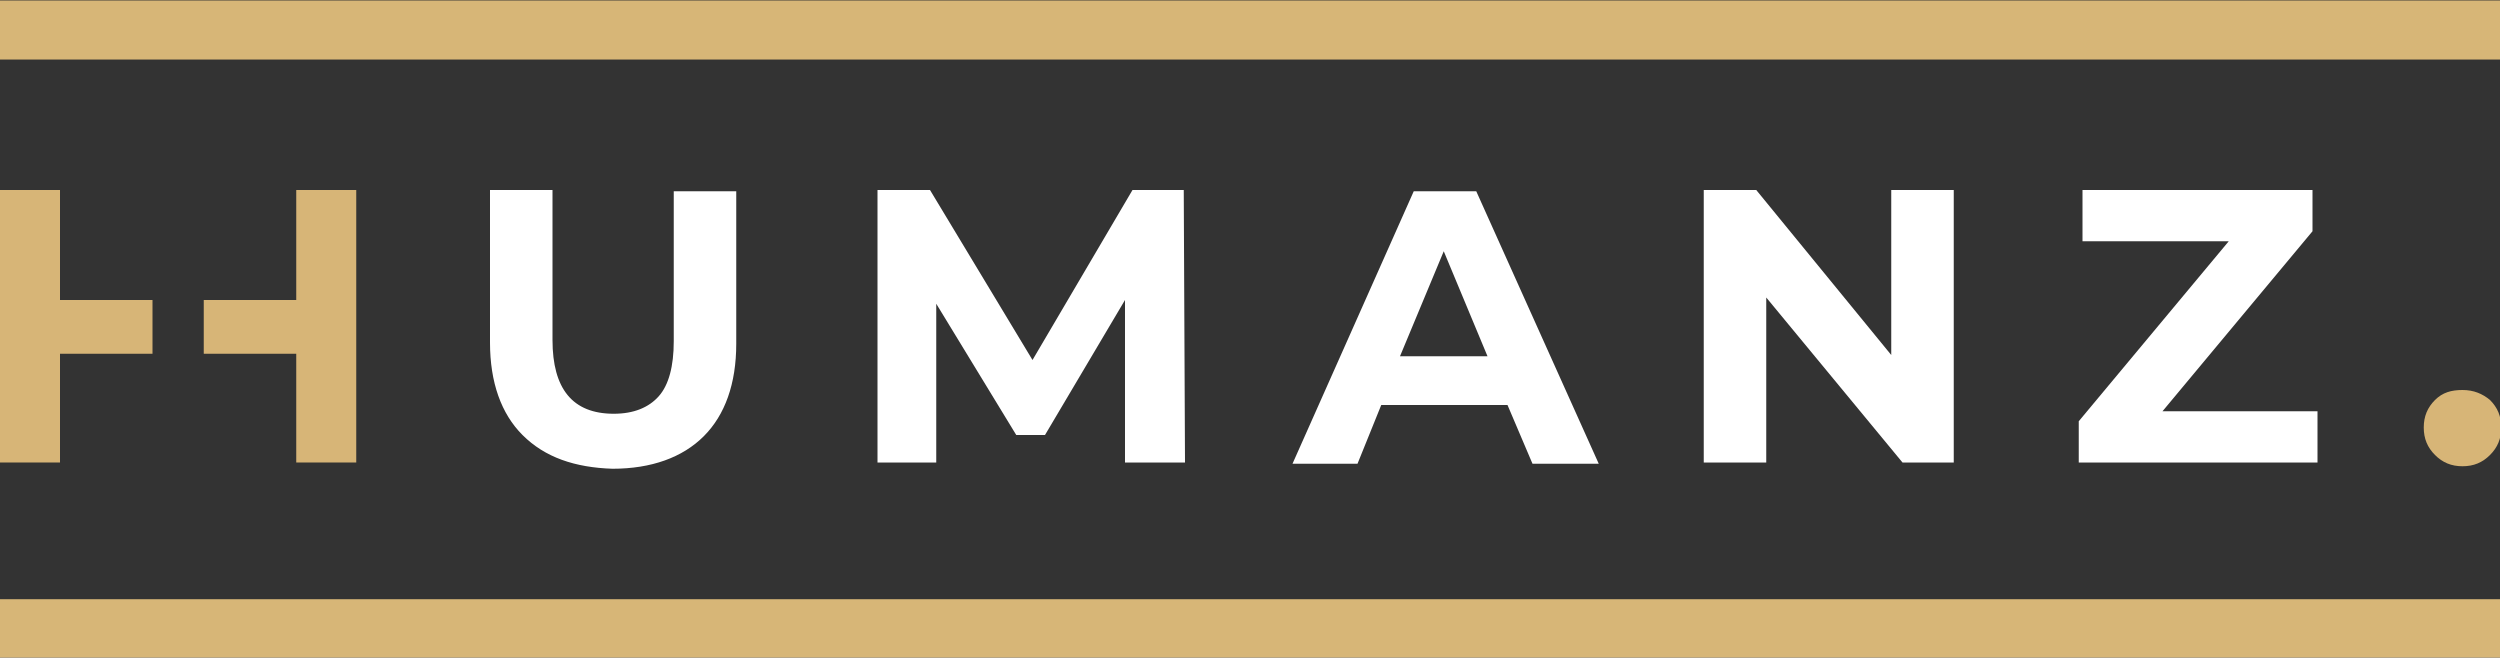 <?xml version="1.0" encoding="UTF-8"?> <svg xmlns="http://www.w3.org/2000/svg" viewBox="0 0 200 52.6"><rect x="0" y="0" width="200" height="52.6" fill="#333333" stroke="none"/><g fill="#fff"><path d="m41.8 34.8c-1.7-1.7-2.6-4.2-2.6-7.4v-12.2h5v12c0 3.9 1.6 5.9 4.9 5.9 1.6 0 2.8-.5 3.6-1.4s1.2-2.4 1.2-4.4v-12h5v12.2c0 3.2-.9 5.7-2.6 7.4s-4.2 2.6-7.3 2.6c-3-.1-5.4-.9-7.2-2.7z"></path><path d="m90 37v-13l-6.4 10.8h-2.3l-6.4-10.5v12.7h-4.7v-21.8h4.2l8.2 13.6 8-13.6h4.1l.1 21.8z"></path><path d="m120.6 32.4h-10.1l-1.9 4.7h-5.2l9.7-21.8h5l9.8 21.8h-5.3zm-1.6-3.9-3.5-8.4-3.5 8.4z"></path><path d="m156.3 15.2v21.8h-4.1l-10.9-13.2v13.2h-5v-21.8h4.2l10.8 13.2v-13.2z"></path><path d="m185.4 32.9v4.1h-19.1v-3.3l12-14.4h-11.7v-4.1h18.4v3.3l-12 14.4z"></path></g><path d="m194.8 36.4c-.6-.6-.9-1.3-.9-2.2s.3-1.6.9-2.2 1.3-.8 2.2-.8 1.6.3 2.2.8c.6.6.9 1.3.9 2.2s-.3 1.6-.9 2.2-1.3.9-2.2.9-1.6-.3-2.2-.9z" fill="#d7b577"></path><path d="m0 50.3h200" fill="none" stroke="#d7b677" stroke-miterlimit="10" stroke-width="4.727"></path><path d="m0 2.4h200" fill="none" stroke="#d7b677" stroke-miterlimit="10" stroke-width="4.727"></path><path d="m4.8 15.2v8.8h7.4v4.3h-7.4v8.7h-4.8v-21.8zm18.9 0v8.8h-7.4v4.3h7.4v8.7h4.8v-21.8z" fill="#d7b577"></path></svg> 